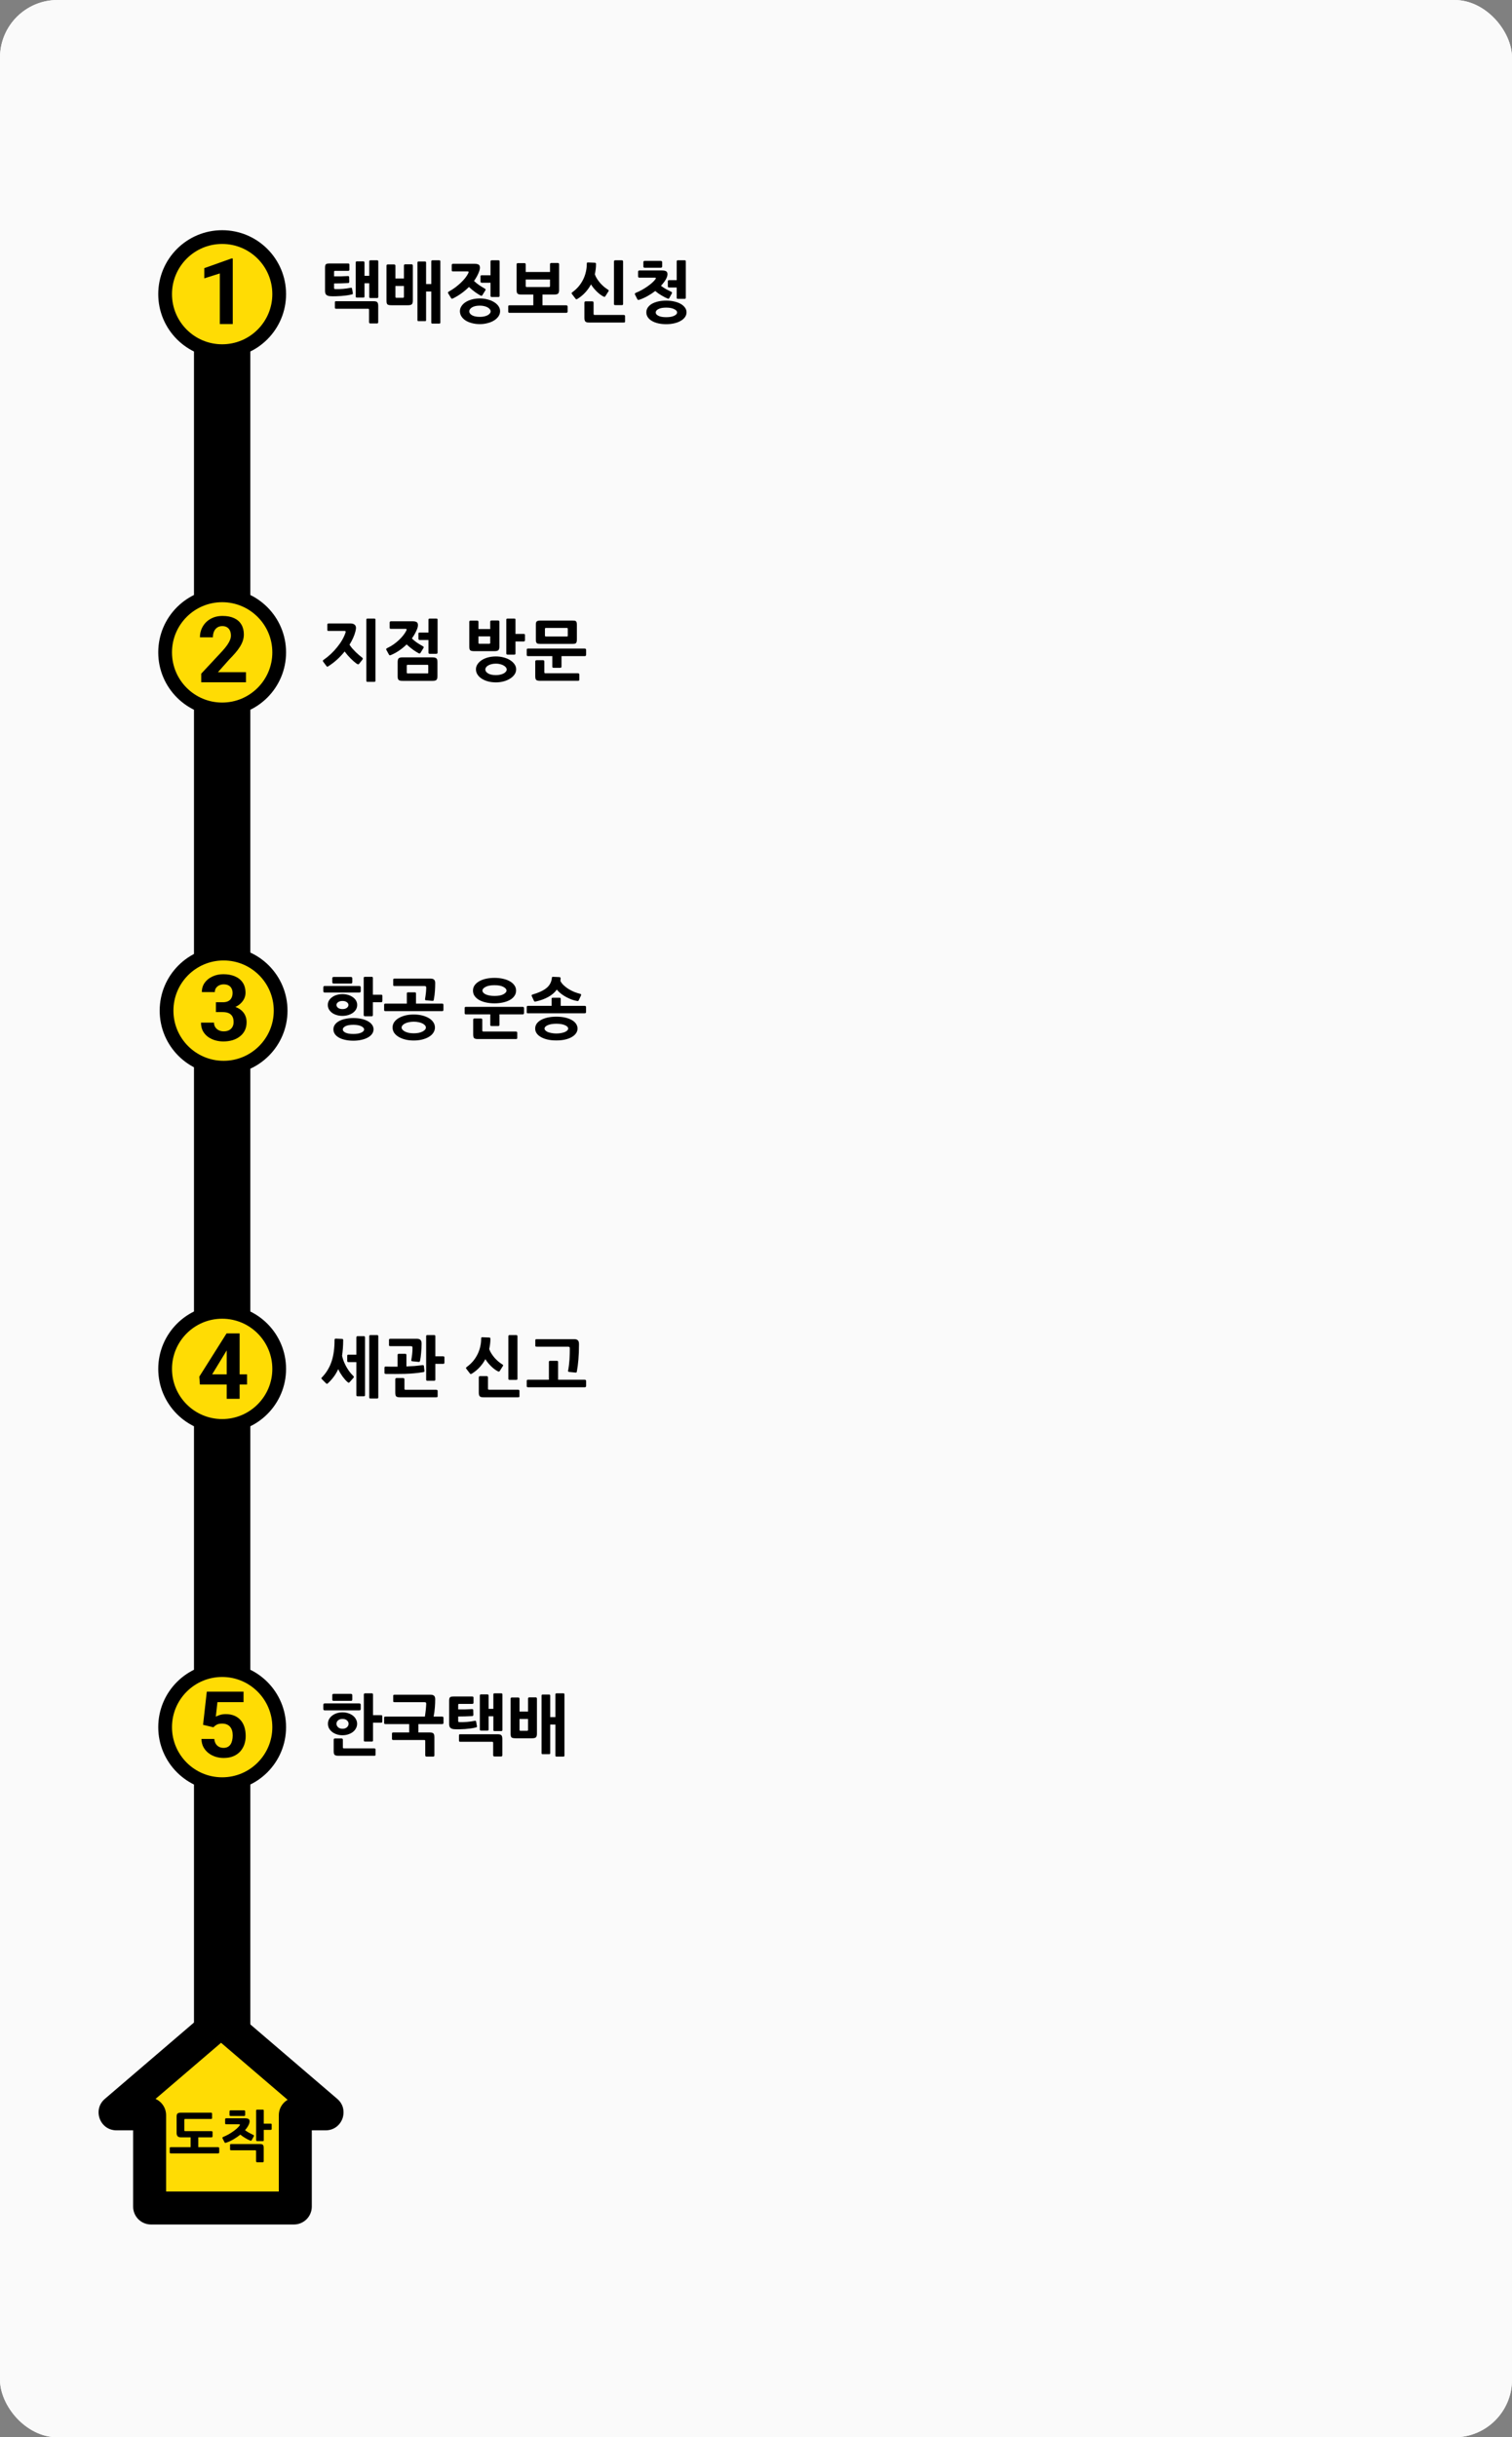 <svg width="1051" height="1694" viewBox="0 0 1051 1694" fill="none" xmlns="http://www.w3.org/2000/svg">
<rect x="0" y="0" width="1051" height="1694" fill="#808080" stroke="none"/>
<rect width="1051" height="1694" rx="40" fill="white"/>
<rect width="1051" height="1694" rx="40" fill="#FAFAFA"/>
<path d="M162.536 172C168.867 172 174 177.133 174 183.464L174 1487.54C174 1493.87 168.867 1499 162.536 1499L146.294 1499C139.963 1499 134.83 1493.87 134.83 1487.54L134.83 183.464C134.83 177.133 139.963 172 146.294 172L162.536 172Z" fill="black"/>
<path d="M249.603 461.386C249.358 461.692 249.083 461.799 248.777 461.707C248.472 461.615 248.12 461.432 247.723 461.157C247.203 460.79 246.591 460.3 245.888 459.689C245.215 459.077 244.497 458.405 243.732 457.671C242.998 456.906 242.264 456.111 241.53 455.286C240.797 454.429 240.139 453.604 239.558 452.809C237.999 454.766 236.256 456.631 234.329 458.405C232.403 460.148 230.339 461.722 228.137 463.129C227.862 463.312 227.633 463.389 227.449 463.358C227.296 463.328 227.097 463.16 226.853 462.854L224.697 459.964C224.452 459.628 224.361 459.368 224.422 459.184C224.514 458.97 224.697 458.772 224.972 458.588C226.746 457.365 228.428 456.004 230.018 454.506C231.608 453.008 233.06 451.433 234.375 449.782C235.721 448.13 236.898 446.433 237.907 444.69C238.916 442.947 239.696 441.204 240.246 439.461C240.43 438.85 240.2 438.544 239.558 438.544H228.412C227.984 438.544 227.724 438.468 227.633 438.315C227.571 438.131 227.541 437.887 227.541 437.581V434.278C227.541 433.911 227.602 433.667 227.724 433.545C227.877 433.392 228.122 433.315 228.458 433.315H243.594C244.787 433.315 245.72 433.575 246.392 434.095C247.096 434.615 247.447 435.379 247.447 436.388C247.447 436.816 247.401 437.229 247.31 437.627C247.249 438.024 247.172 438.406 247.08 438.773C246.713 440.272 246.178 441.801 245.475 443.36C244.772 444.92 243.931 446.494 242.952 448.084C243.533 449.002 244.191 449.889 244.925 450.745C245.689 451.601 246.469 452.427 247.264 453.222C248.059 453.986 248.854 454.705 249.649 455.377C250.444 456.02 251.163 456.601 251.805 457.12C252.325 457.518 252.309 458.038 251.759 458.68L249.603 461.386ZM260.107 473.908H255.52C255.184 473.908 254.954 473.847 254.832 473.724C254.71 473.633 254.648 473.403 254.648 473.036V430.792C254.648 430.456 254.71 430.227 254.832 430.104C254.954 429.982 255.184 429.921 255.52 429.921H260.107C260.443 429.921 260.672 429.982 260.795 430.104C260.917 430.227 260.978 430.456 260.978 430.792V473.036C260.978 473.403 260.917 473.633 260.795 473.724C260.672 473.847 260.443 473.908 260.107 473.908ZM300.673 473.22H279.987C279.223 473.22 278.611 473.174 278.152 473.082C277.694 472.99 277.327 472.807 277.051 472.532C276.807 472.287 276.639 471.951 276.547 471.523C276.455 471.095 276.409 470.544 276.409 469.871V460.285C276.409 458.94 276.639 458.038 277.097 457.579C277.556 457.12 278.427 456.891 279.712 456.891H300.444C301.208 456.891 301.82 456.952 302.278 457.074C302.768 457.166 303.135 457.35 303.379 457.625C303.655 457.87 303.838 458.221 303.93 458.68C304.021 459.108 304.067 459.658 304.067 460.331V469.917C304.067 470.59 304.006 471.14 303.884 471.569C303.792 471.997 303.609 472.333 303.333 472.578C303.089 472.822 302.737 472.99 302.278 473.082C301.85 473.174 301.315 473.22 300.673 473.22ZM271.914 455.194C271.394 455.439 271.028 455.515 270.813 455.423C270.63 455.332 270.462 455.148 270.309 454.873L268.566 451.708C268.26 451.158 268.459 450.73 269.162 450.424C270.722 449.69 272.205 448.834 273.611 447.855C275.018 446.846 276.287 445.806 277.418 444.736C278.55 443.666 279.528 442.596 280.354 441.525C281.21 440.425 281.868 439.416 282.326 438.498C282.601 437.978 282.708 437.611 282.647 437.397C282.617 437.183 282.357 437.076 281.868 437.076H271.731C271.303 437.076 271.043 437 270.951 436.847C270.89 436.664 270.859 436.419 270.859 436.113V432.765C270.859 432.123 271.165 431.802 271.777 431.802H286.913C288.748 431.802 289.864 432.245 290.261 433.132C290.659 434.018 290.598 435.242 290.078 436.801C289.252 439.064 287.998 441.373 286.317 443.727C287.509 444.92 288.824 445.99 290.261 446.938C291.698 447.855 292.967 448.62 294.068 449.231C294.557 449.506 294.665 449.873 294.389 450.332L292.279 453.772C292.004 454.231 291.591 454.322 291.041 454.047C290.582 453.803 290.001 453.466 289.298 453.038C288.625 452.61 287.907 452.136 287.142 451.616C286.408 451.066 285.644 450.47 284.849 449.827C284.054 449.185 283.32 448.543 282.647 447.901C281.149 449.369 279.498 450.73 277.694 451.983C275.92 453.237 273.994 454.307 271.914 455.194ZM291.775 444.828C291.163 444.828 290.858 444.522 290.858 443.911V440.516C290.858 440.088 290.934 439.844 291.087 439.782C291.27 439.691 291.5 439.645 291.775 439.645H297.829V430.792C297.829 430.395 297.921 430.15 298.105 430.059C298.288 429.967 298.517 429.921 298.793 429.921H303.333C303.731 429.921 303.96 430.013 304.021 430.196C304.113 430.349 304.159 430.548 304.159 430.792V453.543C304.159 454.124 303.869 454.414 303.288 454.414H298.701C298.12 454.414 297.829 454.139 297.829 453.589V444.828H291.775ZM297.692 462.624C297.692 462.257 297.508 462.074 297.141 462.074H283.335C282.938 462.074 282.739 462.273 282.739 462.67V467.486C282.739 467.853 282.938 468.037 283.335 468.037H297.095C297.34 468.037 297.493 468.021 297.554 467.991C297.646 467.93 297.692 467.746 297.692 467.441V462.624ZM364.002 445.837H358.315V454.185C358.315 454.735 358.04 455.01 357.489 455.01H352.857C352.245 455.01 351.939 454.72 351.939 454.139V430.792C351.939 430.456 352 430.227 352.123 430.104C352.276 429.982 352.52 429.921 352.857 429.921H357.489C357.826 429.921 358.04 429.982 358.131 430.104C358.254 430.227 358.315 430.456 358.315 430.792V440.608H364.002C364.278 440.608 364.492 440.654 364.644 440.746C364.828 440.807 364.92 441.036 364.92 441.434V444.92C364.92 445.531 364.614 445.837 364.002 445.837ZM343.637 452.579H329.785C329.051 452.579 328.44 452.534 327.951 452.442C327.492 452.35 327.125 452.197 326.85 451.983C326.605 451.739 326.437 451.402 326.345 450.974C326.254 450.546 326.208 449.996 326.208 449.323V432.214C326.208 431.633 326.483 431.343 327.033 431.343H331.666C332.277 431.343 332.583 431.633 332.583 432.214V437.214H340.748V432.169C340.748 431.557 341.053 431.251 341.665 431.251H346.252C346.833 431.251 347.123 431.557 347.123 432.169V449.461C347.123 450.622 346.894 451.433 346.435 451.891C345.976 452.35 345.044 452.579 343.637 452.579ZM344.738 474.275C342.75 474.275 340.9 474.045 339.188 473.587C337.506 473.128 336.039 472.486 334.785 471.66C333.562 470.865 332.598 469.917 331.895 468.817C331.192 467.716 330.84 466.508 330.84 465.193C330.84 463.939 331.192 462.777 331.895 461.707C332.598 460.606 333.562 459.658 334.785 458.863C336.039 458.038 337.506 457.396 339.188 456.937C340.9 456.478 342.75 456.249 344.738 456.249C346.603 456.249 348.377 456.478 350.059 456.937C351.771 457.365 353.269 457.992 354.554 458.817C355.838 459.612 356.862 460.56 357.627 461.661C358.391 462.731 358.773 463.909 358.773 465.193C358.773 466.508 358.391 467.716 357.627 468.817C356.862 469.917 355.838 470.865 354.554 471.66C353.269 472.486 351.771 473.128 350.059 473.587C348.377 474.045 346.603 474.275 344.738 474.275ZM340.748 442.305H332.583V446.8C332.583 447.228 332.813 447.442 333.271 447.442H340.06C340.518 447.442 340.748 447.228 340.748 446.8V442.305ZM344.738 461.248C343.576 461.248 342.536 461.371 341.619 461.615C340.732 461.829 339.968 462.135 339.326 462.533C338.684 462.9 338.194 463.328 337.858 463.817C337.522 464.306 337.353 464.811 337.353 465.331C337.353 466.37 338.011 467.288 339.326 468.083C340.641 468.847 342.445 469.229 344.738 469.229C345.808 469.229 346.802 469.122 347.719 468.908C348.637 468.694 349.417 468.419 350.059 468.083C350.731 467.716 351.251 467.303 351.618 466.844C352.016 466.355 352.214 465.85 352.214 465.331C352.214 464.811 352.016 464.306 351.618 463.817C351.251 463.328 350.731 462.9 350.059 462.533C349.386 462.135 348.591 461.829 347.674 461.615C346.756 461.371 345.778 461.248 344.738 461.248ZM397.872 447.534H375.81C375.107 447.534 374.541 447.503 374.113 447.442C373.685 447.351 373.348 447.198 373.104 446.984C372.859 446.739 372.691 446.403 372.599 445.975C372.508 445.546 372.462 444.996 372.462 444.323V434.324C372.462 433.682 372.508 433.162 372.599 432.765C372.722 432.367 372.905 432.061 373.15 431.847C373.425 431.633 373.761 431.496 374.159 431.435C374.556 431.343 375.03 431.297 375.581 431.297H397.872C398.514 431.297 399.034 431.328 399.432 431.389C399.829 431.45 400.135 431.588 400.349 431.802C400.594 432.016 400.762 432.321 400.854 432.719C400.945 433.116 400.991 433.652 400.991 434.324V444.323C400.991 444.996 400.945 445.546 400.854 445.975C400.762 446.403 400.594 446.739 400.349 446.984C400.135 447.198 399.829 447.351 399.432 447.442C399.034 447.503 398.514 447.534 397.872 447.534ZM406.449 456.02H390.304V463.267C390.304 463.603 390.228 463.832 390.075 463.955C389.952 464.077 389.708 464.138 389.341 464.138H384.846C384.479 464.138 384.234 464.077 384.112 463.955C383.99 463.832 383.928 463.603 383.928 463.267V456.02H367.049C366.652 456.02 366.392 455.928 366.27 455.744C366.178 455.561 366.132 455.316 366.132 455.01V451.754C366.132 451.418 366.178 451.173 366.27 451.02C366.392 450.867 366.652 450.791 367.049 450.791H406.449C407.091 450.791 407.413 451.112 407.413 451.754V455.01C407.413 455.683 407.091 456.02 406.449 456.02ZM401.725 473.174H375.214C374.572 473.174 374.036 473.113 373.608 472.99C373.211 472.899 372.89 472.731 372.645 472.486C372.431 472.241 372.278 471.905 372.186 471.477C372.095 471.049 372.049 470.514 372.049 469.871V459.827C372.049 459.184 372.355 458.863 372.966 458.863H377.461C378.073 458.863 378.379 459.184 378.379 459.827V467.257C378.379 467.716 378.623 467.945 379.112 467.945H401.725C401.97 467.945 402.184 468.006 402.367 468.129C402.581 468.22 402.688 468.434 402.688 468.771V472.348C402.688 472.776 402.581 473.021 402.367 473.082C402.184 473.143 401.97 473.174 401.725 473.174ZM394.661 437.352C394.661 436.954 394.631 436.709 394.57 436.618C394.509 436.495 394.295 436.434 393.928 436.434H379.663C379.265 436.434 379.021 436.48 378.929 436.572C378.837 436.664 378.791 436.923 378.791 437.352V441.48C378.791 441.908 378.837 442.168 378.929 442.259C379.021 442.351 379.265 442.397 379.663 442.397H393.928C394.295 442.397 394.509 442.351 394.57 442.259C394.631 442.137 394.661 441.877 394.661 441.48V437.352Z" fill="black"/>
<circle cx="154.424" cy="453.424" r="39.648" fill="#FFDC04" stroke="black" stroke-width="9.554"/>
<path d="M170.971 467.195V474.221H139.871V468.226L154.578 452.457C156.056 450.813 157.222 449.366 158.075 448.117C158.928 446.847 159.543 445.713 159.917 444.713C160.313 443.693 160.511 442.725 160.511 441.809C160.511 440.436 160.282 439.259 159.824 438.281C159.366 437.282 158.689 436.512 157.794 435.97C156.92 435.429 155.837 435.158 154.547 435.158C153.173 435.158 151.986 435.492 150.987 436.158C150.009 436.824 149.259 437.75 148.739 438.937C148.239 440.123 147.989 441.466 147.989 442.965H138.965C138.965 440.259 139.611 437.781 140.901 435.533C142.192 433.264 144.013 431.464 146.366 430.131C148.718 428.778 151.507 428.102 154.734 428.102C157.919 428.102 160.604 428.622 162.79 429.663C164.997 430.683 166.662 432.161 167.786 434.097C168.931 436.012 169.503 438.302 169.503 440.966C169.503 442.465 169.264 443.933 168.785 445.369C168.306 446.785 167.619 448.2 166.724 449.616C165.85 451.01 164.788 452.426 163.539 453.862C162.29 455.299 160.906 456.787 159.386 458.327L151.487 467.195H170.971Z" fill="black"/>
<path d="M264.877 696.58H259.189V705.478C259.189 706.059 258.914 706.35 258.364 706.35H253.731C253.12 706.35 252.814 706.044 252.814 705.432V679.792C252.814 679.456 252.875 679.227 252.997 679.104C253.15 678.982 253.395 678.921 253.731 678.921H258.364C258.7 678.921 258.914 678.982 259.006 679.104C259.128 679.227 259.189 679.456 259.189 679.792V691.351H264.877C265.152 691.351 265.366 691.397 265.519 691.489C265.703 691.55 265.794 691.779 265.794 692.177V695.708C265.794 696.289 265.488 696.58 264.877 696.58ZM243.87 683.599H231.944C231.7 683.599 231.47 683.538 231.256 683.416C231.073 683.294 230.981 683.018 230.981 682.59V679.93C230.981 679.533 231.073 679.288 231.256 679.196C231.47 679.074 231.7 679.013 231.944 679.013H243.87C244.542 679.013 244.879 679.334 244.879 679.976V682.545C244.879 682.881 244.818 683.141 244.695 683.324C244.573 683.508 244.298 683.599 243.87 683.599ZM249.741 689.837H225.706C225.064 689.837 224.743 689.516 224.743 688.874V686.26C224.743 685.618 225.079 685.297 225.752 685.297H249.741C250.413 685.297 250.75 685.618 250.75 686.26V688.92C250.75 689.532 250.413 689.837 249.741 689.837ZM237.999 706.074C236.623 706.074 235.323 705.891 234.1 705.524C232.877 705.157 231.807 704.653 230.889 704.01C229.972 703.338 229.238 702.543 228.688 701.625C228.137 700.677 227.862 699.622 227.862 698.461C227.862 697.329 228.137 696.305 228.688 695.387C229.238 694.47 229.972 693.69 230.889 693.048C231.807 692.375 232.877 691.856 234.1 691.489C235.354 691.122 236.668 690.938 238.044 690.938C239.421 690.938 240.72 691.122 241.943 691.489C243.197 691.856 244.282 692.375 245.2 693.048C246.148 693.69 246.897 694.47 247.447 695.387C247.998 696.305 248.273 697.329 248.273 698.461C248.273 699.622 247.998 700.677 247.447 701.625C246.897 702.543 246.148 703.338 245.2 704.01C244.282 704.653 243.197 705.157 241.943 705.524C240.69 705.891 239.375 706.074 237.999 706.074ZM245.613 723.321C243.503 723.321 241.592 723.122 239.879 722.724C238.167 722.357 236.714 721.822 235.522 721.119C234.329 720.446 233.397 719.621 232.724 718.642C232.082 717.664 231.761 716.578 231.761 715.386C231.761 714.254 232.082 713.215 232.724 712.267C233.397 711.288 234.329 710.462 235.522 709.79C236.714 709.086 238.167 708.551 239.879 708.184C241.592 707.787 243.503 707.588 245.613 707.588C247.631 707.588 249.496 707.772 251.208 708.139C252.921 708.505 254.404 709.041 255.658 709.744C256.911 710.417 257.89 711.242 258.593 712.221C259.296 713.169 259.648 714.224 259.648 715.386C259.648 716.578 259.296 717.664 258.593 718.642C257.89 719.621 256.911 720.446 255.658 721.119C254.404 721.822 252.921 722.357 251.208 722.724C249.496 723.122 247.631 723.321 245.613 723.321ZM238.044 695.708C236.76 695.708 235.736 695.999 234.971 696.58C234.238 697.13 233.871 697.757 233.871 698.461C233.871 699.194 234.238 699.867 234.971 700.479C235.736 701.06 236.76 701.35 238.044 701.35C239.359 701.35 240.384 701.06 241.118 700.479C241.851 699.898 242.218 699.225 242.218 698.461C242.218 697.757 241.851 697.13 241.118 696.58C240.384 695.999 239.359 695.708 238.044 695.708ZM245.613 712.267C243.228 712.267 241.408 712.588 240.154 713.23C238.901 713.872 238.274 714.636 238.274 715.523C238.274 716.379 238.901 717.113 240.154 717.725C241.408 718.336 243.228 718.642 245.613 718.642C247.906 718.642 249.725 718.336 251.071 717.725C252.416 717.113 253.089 716.379 253.089 715.523C253.089 714.636 252.401 713.872 251.025 713.23C249.649 712.588 247.845 712.267 245.613 712.267ZM287.601 723.183C285.43 723.183 283.442 722.954 281.638 722.495C279.865 722.036 278.32 721.409 277.006 720.614C275.691 719.819 274.666 718.871 273.932 717.771C273.229 716.639 272.878 715.431 272.878 714.147C272.878 712.832 273.229 711.624 273.932 710.524C274.666 709.423 275.691 708.475 277.006 707.68C278.32 706.885 279.865 706.258 281.638 705.799C283.442 705.341 285.43 705.111 287.601 705.111C289.741 705.111 291.714 705.341 293.518 705.799C295.322 706.258 296.881 706.885 298.196 707.68C299.511 708.475 300.52 709.423 301.224 710.524C301.957 711.624 302.324 712.832 302.324 714.147C302.324 715.431 301.957 716.639 301.224 717.771C300.52 718.871 299.511 719.819 298.196 720.614C296.881 721.409 295.322 722.036 293.518 722.495C291.714 722.954 289.741 723.183 287.601 723.183ZM307.278 702.772H267.924C267.496 702.772 267.236 702.696 267.144 702.543C267.052 702.39 267.007 702.145 267.007 701.809V698.506C267.007 698.17 267.068 697.925 267.19 697.772C267.312 697.62 267.557 697.543 267.924 697.543H282.785V690.571C282.785 690.235 282.846 690.006 282.968 689.883C283.121 689.761 283.381 689.7 283.748 689.7H288.243C288.61 689.7 288.855 689.761 288.977 689.883C289.099 690.006 289.16 690.235 289.16 690.571V697.543H307.278C307.614 697.543 307.859 697.62 308.012 697.772C308.165 697.895 308.241 698.139 308.241 698.506V701.809C308.241 702.145 308.18 702.39 308.058 702.543C307.935 702.696 307.676 702.772 307.278 702.772ZM301.545 694.745C301.483 695.204 301.361 695.479 301.178 695.571C300.994 695.632 300.688 695.647 300.26 695.617L296.132 695.25C295.735 695.189 295.505 695.066 295.444 694.883C295.414 694.699 295.429 694.455 295.49 694.149C295.612 693.476 295.719 692.758 295.811 691.993C295.934 691.198 296.025 690.449 296.086 689.746C296.148 689.042 296.193 688.416 296.224 687.865C296.255 687.315 296.27 686.902 296.27 686.627C296.27 686.168 296.209 685.847 296.086 685.664C295.964 685.449 295.612 685.342 295.031 685.342H274.299C273.994 685.342 273.749 685.312 273.566 685.251C273.413 685.159 273.336 684.914 273.336 684.517V680.939C273.336 680.603 273.413 680.389 273.566 680.297C273.749 680.205 273.994 680.159 274.299 680.159H299.297C300.398 680.159 301.208 680.404 301.728 680.893C302.248 681.352 302.508 682.162 302.508 683.324C302.508 685.006 302.447 686.78 302.324 688.645C302.233 690.48 301.973 692.513 301.545 694.745ZM287.601 710.111C286.317 710.111 285.155 710.233 284.115 710.478C283.075 710.692 282.189 710.998 281.455 711.395C280.721 711.762 280.155 712.19 279.758 712.679C279.36 713.169 279.161 713.673 279.161 714.193C279.161 714.682 279.36 715.172 279.758 715.661C280.155 716.119 280.721 716.548 281.455 716.945C282.189 717.312 283.075 717.618 284.115 717.862C285.155 718.076 286.317 718.183 287.601 718.183C288.885 718.183 290.047 718.076 291.087 717.862C292.127 717.618 293.013 717.312 293.747 716.945C294.481 716.548 295.047 716.119 295.444 715.661C295.842 715.172 296.041 714.682 296.041 714.193C296.041 713.673 295.842 713.169 295.444 712.679C295.047 712.19 294.481 711.762 293.747 711.395C293.013 710.998 292.127 710.692 291.087 710.478C290.047 710.233 288.885 710.111 287.601 710.111ZM343.729 697.36C341.65 697.36 339.693 697.161 337.858 696.763C336.054 696.366 334.479 695.8 333.134 695.066C331.788 694.302 330.718 693.369 329.923 692.268C329.158 691.168 328.776 689.914 328.776 688.507C328.776 687.101 329.158 685.862 329.923 684.792C330.718 683.691 331.788 682.759 333.134 681.994C334.479 681.23 336.054 680.649 337.858 680.251C339.693 679.854 341.65 679.655 343.729 679.655C345.808 679.655 347.75 679.854 349.554 680.251C351.389 680.649 352.979 681.23 354.324 681.994C355.7 682.759 356.771 683.691 357.535 684.792C358.33 685.862 358.728 687.101 358.728 688.507C358.728 689.914 358.33 691.168 357.535 692.268C356.771 693.369 355.7 694.302 354.324 695.066C352.979 695.8 351.389 696.366 349.554 696.763C347.75 697.161 345.808 697.36 343.729 697.36ZM363.314 705.02H347.169V712.267C347.169 712.603 347.093 712.832 346.94 712.955C346.817 713.077 346.573 713.138 346.206 713.138H341.711C341.344 713.138 341.099 713.077 340.977 712.955C340.855 712.832 340.793 712.603 340.793 712.267V705.02H323.914C323.517 705.02 323.257 704.928 323.135 704.744C323.043 704.561 322.997 704.316 322.997 704.01V700.754C322.997 700.418 323.043 700.173 323.135 700.02C323.257 699.867 323.517 699.791 323.914 699.791H363.314C363.956 699.791 364.278 700.112 364.278 700.754V704.01C364.278 704.683 363.956 705.02 363.314 705.02ZM358.59 722.174H332.079C331.437 722.174 330.901 722.113 330.473 721.99C330.076 721.899 329.755 721.731 329.51 721.486C329.296 721.241 329.143 720.905 329.051 720.477C328.96 720.049 328.914 719.514 328.914 718.871V708.827C328.914 708.184 329.22 707.863 329.831 707.863H334.326C334.938 707.863 335.244 708.184 335.244 708.827V716.257C335.244 716.716 335.488 716.945 335.977 716.945H358.59C358.835 716.945 359.049 717.006 359.232 717.129C359.446 717.22 359.553 717.434 359.553 717.771V721.348C359.553 721.776 359.446 722.021 359.232 722.082C359.049 722.143 358.835 722.174 358.59 722.174ZM343.729 684.746C341.038 684.746 338.959 685.144 337.491 685.939C336.054 686.703 335.335 687.559 335.335 688.507C335.335 688.966 335.519 689.425 335.886 689.883C336.253 690.311 336.788 690.709 337.491 691.076C338.225 691.412 339.112 691.687 340.151 691.901C341.191 692.116 342.384 692.223 343.729 692.223C346.389 692.223 348.438 691.84 349.875 691.076C351.343 690.281 352.077 689.425 352.077 688.507C352.077 687.559 351.358 686.703 349.921 685.939C348.484 685.144 346.42 684.746 343.729 684.746ZM386.726 723.137C384.402 723.137 382.323 722.923 380.488 722.495C378.684 722.067 377.14 721.471 375.856 720.706C374.602 719.972 373.639 719.101 372.966 718.092C372.324 717.113 372.003 716.043 372.003 714.881C372.003 713.719 372.324 712.634 372.966 711.624C373.639 710.615 374.602 709.744 375.856 709.01C377.14 708.276 378.684 707.695 380.488 707.267C382.323 706.839 384.402 706.625 386.726 706.625C389.05 706.625 391.114 706.839 392.918 707.267C394.753 707.695 396.297 708.276 397.551 709.01C398.805 709.744 399.768 710.615 400.441 711.624C401.113 712.634 401.45 713.719 401.45 714.881C401.45 716.043 401.113 717.113 400.441 718.092C399.768 719.101 398.805 719.972 397.551 720.706C396.297 721.471 394.753 722.067 392.918 722.495C391.114 722.923 389.05 723.137 386.726 723.137ZM406.403 704.286H367.049C366.621 704.286 366.361 704.225 366.27 704.102C366.178 703.949 366.132 703.689 366.132 703.322V700.02C366.132 699.684 366.193 699.454 366.315 699.332C366.438 699.179 366.682 699.103 367.049 699.103H383.424V694.332C383.424 693.996 383.485 693.767 383.607 693.644C383.73 693.522 383.974 693.461 384.341 693.461H388.836C389.203 693.461 389.448 693.522 389.57 693.644C389.692 693.767 389.754 693.996 389.754 694.332V699.103H406.403C406.679 699.103 406.908 699.164 407.091 699.286C407.275 699.408 407.367 699.653 407.367 700.02V703.322C407.367 703.965 407.046 704.286 406.403 704.286ZM372.416 696.075C371.957 696.167 371.636 696.152 371.453 696.03C371.3 695.907 371.147 695.663 370.994 695.296L369.618 692.314C369.526 692.07 369.511 691.856 369.572 691.672C369.664 691.458 369.878 691.305 370.214 691.213C374.373 690.021 377.553 688.553 379.755 686.81C381.987 685.037 383.271 682.697 383.607 679.792C383.638 679.364 383.714 679.104 383.837 679.013C383.959 678.921 384.234 678.89 384.662 678.921L388.653 679.104C389.081 679.135 389.356 679.212 389.478 679.334C389.631 679.456 389.692 679.701 389.662 680.068C389.662 680.649 389.616 681.214 389.524 681.765C390.075 682.866 390.854 683.89 391.864 684.838C392.873 685.786 393.989 686.642 395.212 687.406C396.466 688.171 397.78 688.844 399.156 689.425C400.563 689.975 401.939 690.418 403.285 690.755C403.713 690.847 403.927 691.015 403.927 691.259C403.957 691.473 403.896 691.764 403.743 692.131L402.275 695.204C402.153 695.449 402.031 695.617 401.908 695.708C401.786 695.77 401.511 695.77 401.083 695.708C399.951 695.525 398.744 695.204 397.459 694.745C396.175 694.256 394.891 693.675 393.606 693.002C392.353 692.33 391.145 691.55 389.983 690.663C388.852 689.776 387.873 688.828 387.047 687.819C385.58 689.837 383.577 691.55 381.039 692.956C378.531 694.332 375.657 695.372 372.416 696.075ZM386.726 711.533C384.219 711.533 382.216 711.869 380.718 712.542C379.25 713.184 378.516 713.979 378.516 714.927C378.516 715.355 378.7 715.768 379.067 716.165C379.464 716.563 380.014 716.93 380.718 717.266C381.452 717.572 382.323 717.817 383.332 718C384.341 718.214 385.473 718.321 386.726 718.321C387.98 718.321 389.111 718.214 390.121 718C391.13 717.817 391.986 717.572 392.689 717.266C393.423 716.93 393.973 716.563 394.34 716.165C394.738 715.768 394.937 715.355 394.937 714.927C394.937 713.979 394.187 713.184 392.689 712.542C391.221 711.869 389.234 711.533 386.726 711.533Z" fill="black"/>
<circle cx="155.424" cy="702.424" r="39.648" fill="#FFDC04" stroke="black" stroke-width="9.554"/>
<path d="M150.082 696.586H154.891C156.431 696.586 157.701 696.326 158.7 695.805C159.7 695.264 160.439 694.515 160.917 693.557C161.417 692.579 161.667 691.444 161.667 690.154C161.667 688.988 161.438 687.958 160.98 687.062C160.543 686.146 159.866 685.439 158.95 684.939C158.034 684.419 156.879 684.158 155.484 684.158C154.381 684.158 153.361 684.377 152.424 684.814C151.487 685.251 150.738 685.865 150.176 686.656C149.614 687.448 149.333 688.405 149.333 689.529H140.309C140.309 687.031 140.975 684.856 142.307 683.003C143.66 681.15 145.471 679.704 147.74 678.663C150.009 677.622 152.507 677.102 155.234 677.102C158.315 677.102 161.011 677.601 163.322 678.6C165.632 679.579 167.433 681.026 168.724 682.941C170.014 684.856 170.659 687.229 170.659 690.06C170.659 691.496 170.326 692.891 169.66 694.244C168.994 695.576 168.037 696.784 166.788 697.866C165.559 698.928 164.061 699.781 162.291 700.427C160.522 701.051 158.534 701.363 156.327 701.363H150.082V696.586ZM150.082 703.424V698.772H156.327C158.804 698.772 160.98 699.053 162.853 699.615C164.727 700.177 166.298 700.989 167.568 702.05C168.838 703.091 169.796 704.33 170.441 705.766C171.086 707.182 171.409 708.753 171.409 710.481C171.409 712.604 171.003 714.499 170.191 716.164C169.379 717.809 168.234 719.203 166.756 720.348C165.299 721.493 163.592 722.367 161.635 722.971C159.679 723.554 157.545 723.845 155.234 723.845C153.319 723.845 151.435 723.585 149.583 723.065C147.751 722.524 146.085 721.722 144.587 720.66C143.109 719.578 141.922 718.225 141.027 716.601C140.153 714.957 139.716 713.01 139.716 710.762H148.74C148.74 711.928 149.031 712.969 149.614 713.885C150.197 714.801 150.998 715.519 152.018 716.039C153.059 716.56 154.214 716.82 155.484 716.82C156.92 716.82 158.149 716.56 159.169 716.039C160.21 715.498 161.001 714.749 161.542 713.791C162.104 712.813 162.385 711.678 162.385 710.387C162.385 708.722 162.083 707.39 161.479 706.391C160.876 705.371 160.012 704.621 158.888 704.142C157.764 703.664 156.431 703.424 154.891 703.424H150.082Z" fill="black"/>
<path d="M242.218 946.727C241.943 946.727 241.729 946.665 241.576 946.543C241.423 946.421 241.347 946.192 241.347 945.855V942.415C241.347 942.018 241.423 941.773 241.576 941.681C241.729 941.589 241.943 941.544 242.218 941.544H247.723V929.572C247.723 928.961 248.044 928.655 248.686 928.655H252.86C253.441 928.655 253.731 928.961 253.731 929.572V969.569C253.731 969.936 253.67 970.165 253.548 970.257C253.425 970.379 253.196 970.44 252.86 970.44H248.686C248.349 970.44 248.105 970.394 247.952 970.302C247.799 970.211 247.723 969.966 247.723 969.569V946.727H242.218ZM228.091 961.267C227.755 961.603 227.48 961.786 227.266 961.817C227.082 961.817 226.822 961.649 226.486 961.312L224.009 958.836C223.673 958.499 223.459 958.255 223.367 958.102C223.306 957.918 223.474 957.628 223.871 957.23C225.4 955.64 226.7 953.943 227.77 952.139C228.871 950.335 229.773 948.378 230.476 946.268C231.18 944.158 231.7 941.88 232.036 939.434C232.372 936.957 232.54 934.297 232.54 931.453C232.54 931.025 232.602 930.749 232.724 930.627C232.846 930.474 233.091 930.398 233.458 930.398L237.723 930.581C238.029 930.612 238.243 930.673 238.366 930.765C238.488 930.857 238.549 931.116 238.549 931.545C238.549 933.563 238.473 935.459 238.32 937.232C238.197 939.006 238.014 940.703 237.769 942.323C238.106 943.822 238.564 945.274 239.145 946.681C239.726 948.057 240.368 949.341 241.072 950.534C241.775 951.726 242.509 952.812 243.273 953.79C244.068 954.769 244.818 955.594 245.521 956.267C245.827 956.573 245.98 956.817 245.98 957.001C245.98 957.184 245.842 957.444 245.567 957.781L243.09 960.579C242.845 960.884 242.616 961.037 242.402 961.037C242.188 961.037 241.913 960.884 241.576 960.579C241.087 960.181 240.552 959.661 239.971 959.019C239.39 958.346 238.794 957.612 238.182 956.817C237.601 955.992 237.035 955.136 236.485 954.249C235.965 953.362 235.506 952.475 235.109 951.589C234.253 953.454 233.244 955.182 232.082 956.772C230.95 958.331 229.62 959.829 228.091 961.267ZM262.079 972H257.538C257.202 972 256.972 971.938 256.85 971.816C256.728 971.694 256.667 971.464 256.667 971.128V928.792C256.667 928.456 256.728 928.227 256.85 928.104C257.003 927.982 257.248 927.921 257.584 927.921H262.079C262.415 927.921 262.645 927.982 262.767 928.104C262.889 928.227 262.95 928.456 262.95 928.792V971.128C262.95 971.464 262.889 971.694 262.767 971.816C262.645 971.938 262.415 972 262.079 972ZM308.012 947.919H302.6V958.79C302.6 959.126 302.538 959.355 302.416 959.478C302.294 959.6 302.064 959.661 301.728 959.661H297.095C296.759 959.661 296.53 959.6 296.407 959.478C296.285 959.355 296.224 959.126 296.224 958.79V928.792C296.224 928.456 296.285 928.227 296.407 928.104C296.53 927.982 296.759 927.921 297.095 927.921H301.728C302.064 927.921 302.294 927.982 302.416 928.104C302.538 928.227 302.6 928.456 302.6 928.792V942.69H308.012C308.287 942.69 308.501 942.736 308.654 942.828C308.838 942.889 308.929 943.134 308.929 943.562V947.048C308.929 947.384 308.853 947.613 308.7 947.736C308.578 947.858 308.348 947.919 308.012 947.919ZM303.242 971.174H277.923C277.281 971.174 276.746 971.113 276.318 970.99C275.92 970.899 275.599 970.731 275.354 970.486C275.14 970.241 274.987 969.905 274.896 969.477C274.804 969.049 274.758 968.514 274.758 967.871V958.744C274.758 958.102 275.064 957.781 275.675 957.781H280.17C280.813 957.781 281.134 958.102 281.134 958.744V965.257C281.134 965.716 281.363 965.945 281.822 965.945H303.242C303.486 965.945 303.7 966.006 303.884 966.129C304.098 966.22 304.205 966.434 304.205 966.771V970.348C304.205 970.776 304.098 971.021 303.884 971.082C303.7 971.143 303.486 971.174 303.242 971.174ZM294.206 953.698C289.986 954.371 285.675 954.769 281.271 954.891C276.868 954.983 272.48 954.998 268.107 954.937C267.74 954.906 267.496 954.815 267.373 954.662C267.282 954.509 267.236 954.264 267.236 953.928V950.717C267.236 950.381 267.297 950.151 267.419 950.029C267.542 949.876 267.771 949.8 268.107 949.8C269.483 949.861 270.859 949.891 272.235 949.891C273.611 949.891 274.987 949.891 276.363 949.891V941.819C276.363 941.482 276.425 941.253 276.547 941.131C276.669 941.008 276.914 940.947 277.281 940.947H281.546C281.944 940.947 282.204 941.008 282.326 941.131C282.449 941.253 282.51 941.482 282.51 941.819V949.708C284.344 949.647 286.164 949.555 287.968 949.433C289.803 949.28 291.637 949.081 293.472 948.837C293.931 948.775 294.221 948.791 294.343 948.882C294.496 948.944 294.603 949.142 294.665 949.479L295.031 952.689C295.093 953.056 295.047 953.301 294.894 953.423C294.741 953.546 294.512 953.637 294.206 953.698ZM292.004 945.672C291.882 946.13 291.744 946.406 291.591 946.497C291.469 946.589 291.179 946.604 290.72 946.543L286.638 946.13C286.179 946.069 285.934 945.932 285.904 945.718C285.873 945.503 285.889 945.228 285.95 944.892C286.164 943.761 286.347 942.492 286.5 941.085C286.653 939.678 286.729 938.287 286.729 936.911C286.729 936.452 286.668 936.131 286.546 935.948C286.424 935.734 286.011 935.627 285.308 935.627H271.41C271.104 935.627 270.859 935.596 270.676 935.535C270.492 935.443 270.401 935.199 270.401 934.801V931.269C270.401 930.933 270.492 930.719 270.676 930.627C270.859 930.535 271.104 930.49 271.41 930.49H289.803C290.903 930.49 291.714 930.749 292.234 931.269C292.784 931.759 293.059 932.645 293.059 933.93C293.059 934.908 293.029 935.933 292.967 937.003C292.906 938.073 292.83 939.143 292.738 940.213C292.646 941.253 292.539 942.247 292.417 943.195C292.295 944.143 292.157 944.968 292.004 945.672ZM328.409 954.478C327.828 954.845 327.431 955.029 327.217 955.029C327.033 955.029 326.819 954.86 326.575 954.524L324.327 951.589C323.991 951.16 323.853 950.855 323.914 950.671C324.006 950.488 324.251 950.243 324.648 949.937C326.269 948.745 327.691 947.415 328.914 945.947C330.137 944.449 331.161 942.858 331.987 941.177C332.813 939.495 333.424 937.752 333.822 935.948C334.25 934.144 334.464 932.324 334.464 930.49C334.464 929.97 334.525 929.664 334.647 929.572C334.8 929.45 335.091 929.404 335.519 929.435L340.014 929.618C340.35 929.649 340.579 929.725 340.702 929.847C340.824 929.939 340.885 930.153 340.885 930.49C340.885 931.743 340.809 932.966 340.656 934.159C340.503 935.321 340.304 936.483 340.06 937.645C340.427 938.746 340.962 939.831 341.665 940.901C342.368 941.972 343.133 942.981 343.958 943.929C344.814 944.846 345.686 945.687 346.573 946.451C347.49 947.185 348.346 947.797 349.141 948.286C349.386 948.439 349.539 948.577 349.6 948.699C349.692 948.821 349.738 948.928 349.738 949.02C349.738 949.142 349.692 949.265 349.6 949.387C349.539 949.448 349.478 949.525 349.417 949.616C349.386 949.708 349.34 949.8 349.279 949.891L347.444 952.781C347.23 953.117 347.016 953.301 346.802 953.332C346.619 953.332 346.313 953.225 345.885 953.01C345.212 952.674 344.493 952.215 343.729 951.634C342.965 951.053 342.2 950.396 341.436 949.662C340.702 948.928 339.983 948.149 339.28 947.323C338.577 946.467 337.95 945.58 337.399 944.663C336.329 946.65 335.045 948.47 333.546 950.121C332.048 951.772 330.336 953.225 328.409 954.478ZM360.149 971.174H336.069C335.396 971.174 334.846 971.113 334.418 970.99C334.02 970.899 333.699 970.715 333.455 970.44C333.21 970.165 333.042 969.813 332.95 969.385C332.858 968.957 332.813 968.422 332.813 967.78V957.414C332.813 956.772 333.118 956.451 333.73 956.451H338.271C338.882 956.451 339.188 956.772 339.188 957.414V965.211C339.188 965.67 339.433 965.899 339.922 965.899H360.149C360.394 965.899 360.608 965.96 360.792 966.083C360.975 966.174 361.067 966.388 361.067 966.725V970.348C361.067 970.776 360.975 971.021 360.792 971.082C360.608 971.143 360.394 971.174 360.149 971.174ZM358.865 959.065H354.233C353.896 959.065 353.667 959.004 353.545 958.881C353.422 958.729 353.361 958.484 353.361 958.148V928.792C353.361 928.212 353.652 927.921 354.233 927.921H358.865C359.416 927.921 359.691 928.212 359.691 928.792V958.193C359.691 958.53 359.63 958.759 359.507 958.881C359.416 959.004 359.202 959.065 358.865 959.065ZM406.449 964.202H367.049C366.652 964.202 366.392 964.11 366.27 963.927C366.178 963.743 366.132 963.514 366.132 963.239V959.936C366.132 959.6 366.178 959.355 366.27 959.203C366.392 959.05 366.652 958.973 367.049 958.973H381.543V946.681C381.543 946.344 381.605 946.115 381.727 945.993C381.849 945.87 382.109 945.809 382.507 945.809H387.002C387.369 945.809 387.613 945.87 387.735 945.993C387.858 946.115 387.919 946.344 387.919 946.681V958.973H406.449C407.091 958.973 407.413 959.294 407.413 959.936V963.239C407.413 963.881 407.091 964.202 406.449 964.202ZM400.991 953.102C400.93 953.561 400.823 953.836 400.67 953.928C400.517 954.02 400.211 954.035 399.753 953.974L395.716 953.561C395.227 953.5 394.952 953.362 394.891 953.148C394.86 952.903 394.875 952.628 394.937 952.322C395.151 951.222 395.334 950.044 395.487 948.791C395.64 947.506 395.762 946.222 395.854 944.938C395.946 943.623 396.007 942.323 396.037 941.039C396.068 939.724 396.083 938.471 396.083 937.278C396.083 936.819 396.007 936.498 395.854 936.315C395.732 936.101 395.319 935.994 394.616 935.994H373.058C372.752 935.994 372.508 935.963 372.324 935.902C372.171 935.81 372.095 935.566 372.095 935.168V931.545C372.095 931.208 372.171 930.994 372.324 930.902C372.508 930.811 372.752 930.765 373.058 930.765H399.202C400.303 930.765 401.113 931.025 401.633 931.545C402.184 932.034 402.459 932.921 402.459 934.205C402.459 938.241 402.321 941.849 402.046 945.03C401.771 948.179 401.419 950.87 400.991 953.102Z" fill="black"/>
<circle cx="154.424" cy="951.424" r="39.648" fill="#FFDC04" stroke="black" stroke-width="9.554"/>
<path d="M171.72 955.235V962.291H138.965L138.528 956.827L157.482 926.757H164.632L156.888 939.716L147.459 955.235H171.72ZM166.568 926.757V972.221H157.575V926.757H166.568Z" fill="black"/>
<path d="M264.831 1197.33H259.281V1209.58C259.281 1209.91 259.22 1210.14 259.098 1210.27C259.006 1210.39 258.792 1210.45 258.455 1210.45H253.823C253.487 1210.45 253.242 1210.39 253.089 1210.27C252.967 1210.14 252.906 1209.91 252.906 1209.58V1177.79C252.906 1177.21 253.211 1176.92 253.823 1176.92H258.455C259.006 1176.92 259.281 1177.21 259.281 1177.79V1192.1H264.831C265.076 1192.1 265.29 1192.13 265.473 1192.19C265.657 1192.26 265.748 1192.5 265.748 1192.93V1196.51C265.748 1196.84 265.657 1197.07 265.473 1197.19C265.32 1197.29 265.106 1197.33 264.831 1197.33ZM243.87 1182.15H231.944C231.7 1182.15 231.47 1182.1 231.256 1182.01C231.073 1181.89 230.981 1181.61 230.981 1181.19V1178.25C230.981 1177.82 231.073 1177.56 231.256 1177.47C231.47 1177.35 231.7 1177.29 231.944 1177.29H243.87C244.542 1177.29 244.879 1177.62 244.879 1178.3V1181.14C244.879 1181.48 244.818 1181.74 244.695 1181.92C244.573 1182.07 244.298 1182.15 243.87 1182.15ZM249.741 1188.75H225.706C225.064 1188.75 224.743 1188.42 224.743 1187.75V1184.9C224.743 1184.26 225.079 1183.94 225.752 1183.94H249.741C250.413 1183.94 250.75 1184.26 250.75 1184.9V1187.79C250.75 1188.43 250.413 1188.75 249.741 1188.75ZM238.044 1206.05C236.668 1206.05 235.369 1205.85 234.146 1205.45C232.923 1205.05 231.852 1204.5 230.935 1203.8C230.018 1203.1 229.284 1202.26 228.733 1201.28C228.214 1200.3 227.954 1199.23 227.954 1198.07C227.954 1196.93 228.214 1195.88 228.733 1194.9C229.284 1193.92 230.018 1193.08 230.935 1192.38C231.852 1191.68 232.923 1191.12 234.146 1190.73C235.399 1190.33 236.714 1190.13 238.09 1190.13C239.466 1190.13 240.766 1190.33 241.989 1190.73C243.243 1191.12 244.328 1191.68 245.246 1192.38C246.163 1193.08 246.882 1193.92 247.401 1194.9C247.952 1195.88 248.227 1196.93 248.227 1198.07C248.227 1199.23 247.952 1200.3 247.401 1201.28C246.882 1202.26 246.163 1203.1 245.246 1203.8C244.328 1204.5 243.243 1205.05 241.989 1205.45C240.766 1205.85 239.451 1206.05 238.044 1206.05ZM260.107 1220.31H235.109C234.467 1220.31 233.932 1220.25 233.504 1220.13C233.106 1220.04 232.785 1219.87 232.54 1219.62C232.326 1219.38 232.173 1219.04 232.082 1218.61C231.99 1218.19 231.944 1217.65 231.944 1217.01V1209.21C231.944 1208.6 232.25 1208.29 232.861 1208.29H237.356C237.999 1208.29 238.32 1208.6 238.32 1209.21V1214.49C238.32 1214.95 238.549 1215.17 239.008 1215.17H260.107C260.351 1215.17 260.565 1215.24 260.749 1215.36C260.963 1215.45 261.07 1215.66 261.07 1216V1219.49C261.07 1219.91 260.963 1220.16 260.749 1220.22C260.565 1220.28 260.351 1220.31 260.107 1220.31ZM238.09 1194.72C236.775 1194.72 235.736 1195.05 234.971 1195.73C234.238 1196.4 233.871 1197.18 233.871 1198.07C233.871 1198.98 234.253 1199.79 235.017 1200.5C235.782 1201.2 236.806 1201.55 238.09 1201.55C239.375 1201.55 240.399 1201.2 241.163 1200.5C241.928 1199.79 242.31 1198.98 242.31 1198.07C242.31 1197.18 241.928 1196.4 241.163 1195.73C240.43 1195.05 239.405 1194.72 238.09 1194.72ZM307.324 1198.3H290.812V1204.12H298.747C299.419 1204.12 299.955 1204.18 300.352 1204.3C300.78 1204.4 301.101 1204.58 301.315 1204.85C301.56 1205.13 301.728 1205.5 301.82 1205.96C301.912 1206.38 301.957 1206.92 301.957 1207.56V1219.99C301.957 1220.6 301.667 1220.91 301.086 1220.91H296.591C295.918 1220.91 295.582 1220.6 295.582 1219.99V1210.04C295.582 1209.58 295.368 1209.35 294.94 1209.35H273.382C273.137 1209.35 272.923 1209.3 272.74 1209.21C272.556 1209.12 272.465 1208.91 272.465 1208.57V1204.95C272.465 1204.55 272.556 1204.32 272.74 1204.26C272.923 1204.17 273.137 1204.12 273.382 1204.12H284.436V1198.3H267.924C267.557 1198.3 267.312 1198.23 267.19 1198.11C267.068 1197.96 267.007 1197.71 267.007 1197.38V1194.08C267.007 1193.71 267.052 1193.45 267.144 1193.3C267.236 1193.14 267.496 1193.07 267.924 1193.07H295.353C295.475 1192.39 295.582 1191.61 295.674 1190.73C295.796 1189.84 295.903 1188.97 295.995 1188.11C296.086 1187.26 296.148 1186.49 296.178 1185.82C296.239 1185.12 296.27 1184.63 296.27 1184.35C296.27 1183.89 296.209 1183.57 296.086 1183.39C295.964 1183.17 295.612 1183.07 295.031 1183.07H274.299C273.994 1183.07 273.749 1183.04 273.566 1182.98C273.413 1182.88 273.336 1182.64 273.336 1182.24V1178.66C273.336 1178.33 273.413 1178.11 273.566 1178.02C273.749 1177.93 273.994 1177.88 274.299 1177.88H299.297C300.398 1177.88 301.208 1178.13 301.728 1178.62C302.248 1179.08 302.508 1179.89 302.508 1181.05C302.508 1182.67 302.431 1184.55 302.278 1186.69C302.126 1188.8 301.835 1190.93 301.407 1193.07H307.324C307.966 1193.07 308.287 1193.4 308.287 1194.08V1197.38C308.287 1197.74 308.195 1197.99 308.012 1198.11C307.828 1198.23 307.599 1198.3 307.324 1198.3ZM348.349 1203.16H343.808C343.472 1203.16 343.242 1203.1 343.12 1202.97C342.998 1202.82 342.937 1202.58 342.937 1202.24V1192.88H339.634V1201.92C339.634 1202.29 339.573 1202.53 339.451 1202.65C339.359 1202.77 339.145 1202.84 338.809 1202.84H334.451C334.115 1202.84 333.87 1202.77 333.717 1202.65C333.595 1202.53 333.534 1202.29 333.534 1201.92V1178.53C333.534 1178.19 333.595 1177.96 333.717 1177.84C333.87 1177.72 334.115 1177.65 334.451 1177.65H338.809C339.359 1177.65 339.634 1177.95 339.634 1178.53V1187.7H342.937V1177.79C342.937 1177.46 342.998 1177.23 343.12 1177.1C343.273 1176.98 343.518 1176.92 343.854 1176.92H348.349C348.685 1176.92 348.915 1176.98 349.037 1177.1C349.159 1177.23 349.221 1177.46 349.221 1177.79V1202.24C349.221 1202.58 349.159 1202.82 349.037 1202.97C348.915 1203.1 348.685 1203.16 348.349 1203.16ZM328.213 1192.75C324.85 1192.93 321.608 1193.02 318.489 1193.02V1196.09C318.489 1196.43 318.535 1196.64 318.627 1196.74C318.749 1196.83 318.994 1196.89 319.361 1196.92C321.073 1196.98 322.847 1196.93 324.681 1196.78C326.516 1196.63 328.244 1196.38 329.864 1196.05C330.262 1195.99 330.522 1195.99 330.644 1196.05C330.797 1196.08 330.904 1196.26 330.965 1196.6L331.516 1199.63C331.577 1199.96 331.546 1200.21 331.424 1200.36C331.332 1200.48 331.118 1200.57 330.782 1200.63C329.712 1200.91 328.534 1201.14 327.25 1201.32C325.966 1201.48 324.666 1201.61 323.351 1201.74C322.036 1201.83 320.737 1201.89 319.453 1201.92C318.199 1201.95 317.052 1201.93 316.013 1201.87C314.728 1201.81 313.765 1201.51 313.123 1200.96C312.511 1200.41 312.206 1199.5 312.206 1198.25V1182.06C312.206 1181.45 312.251 1180.96 312.343 1180.59C312.435 1180.19 312.588 1179.89 312.802 1179.67C313.046 1179.46 313.368 1179.32 313.765 1179.26C314.193 1179.17 314.728 1179.12 315.37 1179.12H328.213C328.825 1179.12 329.131 1179.38 329.131 1179.9V1183.48C329.131 1184 328.825 1184.26 328.213 1184.26H319.132C318.826 1184.26 318.642 1184.32 318.581 1184.44C318.52 1184.57 318.489 1184.72 318.489 1184.9V1188.07C320.11 1188.07 321.7 1188.07 323.26 1188.07C324.819 1188.04 326.379 1187.98 327.938 1187.88C328.183 1187.85 328.412 1187.88 328.626 1187.98C328.84 1188.04 328.947 1188.22 328.947 1188.53L329.039 1191.74C329.039 1192.07 328.978 1192.32 328.855 1192.47C328.764 1192.62 328.55 1192.71 328.213 1192.75ZM348.303 1220.82H343.762C343.12 1220.82 342.799 1220.51 342.799 1219.9V1211.28C342.799 1210.82 342.57 1210.59 342.111 1210.59H319.911C319.667 1210.59 319.453 1210.54 319.269 1210.45C319.116 1210.36 319.04 1210.14 319.04 1209.81V1206.23C319.04 1205.8 319.116 1205.56 319.269 1205.5C319.453 1205.4 319.667 1205.36 319.911 1205.36H345.918C346.591 1205.36 347.141 1205.42 347.569 1205.54C347.997 1205.63 348.318 1205.82 348.533 1206.09C348.777 1206.37 348.945 1206.73 349.037 1207.19C349.129 1207.62 349.175 1208.16 349.175 1208.8V1219.9C349.175 1220.51 348.884 1220.82 348.303 1220.82ZM391.53 1220.91H386.897C386.561 1220.91 386.332 1220.85 386.209 1220.72C386.118 1220.63 386.072 1220.42 386.072 1220.08V1198.62H382.448V1218.39C382.448 1218.78 382.387 1219.01 382.265 1219.07C382.173 1219.16 381.959 1219.21 381.623 1219.21H377.311C376.975 1219.21 376.745 1219.16 376.623 1219.07C376.501 1219.01 376.44 1218.78 376.44 1218.39V1178.57C376.44 1178.24 376.501 1178.02 376.623 1177.93C376.745 1177.81 376.975 1177.75 377.311 1177.75H381.623C381.959 1177.75 382.173 1177.81 382.265 1177.93C382.387 1178.02 382.448 1178.24 382.448 1178.57V1193.43H386.072V1177.75C386.072 1177.41 386.133 1177.2 386.255 1177.1C386.377 1176.98 386.607 1176.92 386.943 1176.92H391.53C391.866 1176.92 392.08 1176.98 392.172 1177.1C392.294 1177.2 392.356 1177.41 392.356 1177.75V1220.08C392.356 1220.42 392.294 1220.63 392.172 1220.72C392.08 1220.85 391.866 1220.91 391.53 1220.91ZM369.743 1208.16H358.505C357.772 1208.16 357.16 1208.11 356.671 1208.02C356.212 1207.93 355.845 1207.77 355.57 1207.56C355.325 1207.32 355.157 1206.98 355.065 1206.55C354.974 1206.12 354.928 1205.56 354.928 1204.85V1180.73C354.928 1180.12 355.203 1179.81 355.753 1179.81H360.203C360.814 1179.81 361.12 1180.12 361.12 1180.73V1189.58H367.037V1180.68C367.037 1180.04 367.327 1179.72 367.908 1179.72H372.357C372.938 1179.72 373.229 1180.04 373.229 1180.68V1204.99C373.229 1206.18 373 1207.01 372.541 1207.47C372.082 1207.93 371.15 1208.16 369.743 1208.16ZM367.037 1194.76H361.12V1202.29C361.12 1202.74 361.349 1202.97 361.808 1202.97H366.349C366.807 1202.97 367.037 1202.74 367.037 1202.29V1194.76Z" fill="black"/>
<circle cx="154.424" cy="1200.42" r="39.648" fill="#FFDC04" stroke="black" stroke-width="9.554"/>
<path d="M148.333 1200.52L141.151 1198.8L143.743 1175.76H169.285V1183.03H151.143L150.019 1193.12C150.623 1192.76 151.539 1192.39 152.767 1191.99C153.995 1191.58 155.369 1191.37 156.888 1191.37C159.095 1191.37 161.052 1191.71 162.759 1192.4C164.466 1193.09 165.912 1194.09 167.099 1195.4C168.306 1196.71 169.222 1198.31 169.847 1200.21C170.471 1202.1 170.784 1204.24 170.784 1206.64C170.784 1208.66 170.471 1210.58 169.847 1212.42C169.222 1214.23 168.275 1215.85 167.005 1217.29C165.736 1218.7 164.143 1219.82 162.228 1220.63C160.313 1221.44 158.044 1221.85 155.421 1221.85C153.464 1221.85 151.57 1221.55 149.738 1220.97C147.927 1220.39 146.293 1219.52 144.836 1218.38C143.399 1217.23 142.244 1215.85 141.37 1214.23C140.516 1212.58 140.069 1210.71 140.027 1208.61H148.957C149.082 1209.9 149.415 1211.01 149.957 1211.95C150.519 1212.86 151.258 1213.57 152.173 1214.07C153.089 1214.57 154.161 1214.82 155.39 1214.82C156.535 1214.82 157.513 1214.6 158.325 1214.16C159.137 1213.73 159.792 1213.12 160.292 1212.35C160.792 1211.56 161.156 1210.65 161.385 1209.61C161.635 1208.54 161.76 1207.4 161.76 1206.17C161.76 1204.94 161.614 1203.83 161.322 1202.83C161.031 1201.83 160.583 1200.97 159.98 1200.24C159.376 1199.51 158.606 1198.95 157.669 1198.55C156.753 1198.16 155.681 1197.96 154.453 1197.96C152.788 1197.96 151.497 1198.22 150.581 1198.74C149.686 1199.26 148.936 1199.85 148.333 1200.52Z" fill="black"/>
<mask id="path-16-outside-1_461_664" maskUnits="userSpaceOnUse" x="68" y="1393" width="171" height="154" fill="black">
<rect fill="white" x="68" y="1393" width="171" height="154"/>
<path fill-rule="evenodd" clip-rule="evenodd" d="M226.37 1469.18C227.257 1469.18 227.666 1468.08 226.992 1467.5L154.285 1405.23C153.928 1404.92 153.4 1404.92 153.042 1405.23L80.336 1467.5C79.662 1468.08 80.07 1469.18 80.957 1469.18H103.043C103.571 1469.18 103.999 1469.61 103.999 1470.14V1533.67C103.999 1534.2 104.427 1534.63 104.954 1534.63H204.312C204.84 1534.63 205.267 1534.2 205.267 1533.67V1470.14C205.267 1469.61 205.695 1469.18 206.223 1469.18H226.37Z"/>
</mask>
<path fill-rule="evenodd" clip-rule="evenodd" d="M226.37 1469.18C227.257 1469.18 227.666 1468.08 226.992 1467.5L154.285 1405.23C153.928 1404.92 153.4 1404.92 153.042 1405.23L80.336 1467.5C79.662 1468.08 80.07 1469.18 80.957 1469.18H103.043C103.571 1469.18 103.999 1469.61 103.999 1470.14V1533.67C103.999 1534.2 104.427 1534.63 104.954 1534.63H204.312C204.84 1534.63 205.267 1534.2 205.267 1533.67V1470.14C205.267 1469.61 205.695 1469.18 206.223 1469.18H226.37Z" fill="#FFDC04"/>
<path d="M226.992 1467.5L219.534 1476.21L226.992 1467.5ZM154.285 1405.23L161.743 1396.52L154.285 1405.23ZM153.042 1405.23L160.5 1413.94L153.042 1405.23ZM146.828 1413.94L219.534 1476.21L234.45 1458.8L161.743 1396.52L146.828 1413.94ZM87.793 1476.21L160.5 1413.94L145.585 1396.52L72.878 1458.8L87.793 1476.21ZM103.044 1457.72H80.957V1480.65H103.044V1457.72ZM115.463 1533.67V1470.14H92.535V1533.67H115.463ZM204.312 1523.16H104.954V1546.09H204.312V1523.16ZM193.803 1470.14V1533.67H216.732V1470.14H193.803ZM226.37 1457.72H206.223V1480.65H226.37V1457.72ZM216.732 1470.14C216.732 1475.94 212.027 1480.65 206.223 1480.65V1457.72C199.364 1457.72 193.803 1463.28 193.803 1470.14H216.732ZM204.312 1546.09C211.171 1546.09 216.732 1540.53 216.732 1533.67H193.803C193.803 1527.87 198.508 1523.16 204.312 1523.16V1546.09ZM92.535 1533.67C92.535 1540.53 98.095 1546.09 104.954 1546.09V1523.16C110.758 1523.16 115.463 1527.87 115.463 1533.67H92.535ZM103.044 1480.65C97.24 1480.65 92.535 1475.94 92.535 1470.14H115.463C115.463 1463.28 109.903 1457.72 103.044 1457.72V1480.65ZM72.878 1458.8C64.119 1466.3 69.425 1480.65 80.957 1480.65V1457.72C90.716 1457.72 95.205 1469.86 87.793 1476.21L72.878 1458.8ZM219.534 1476.21C212.123 1469.86 216.612 1457.72 226.37 1457.72V1480.65C237.903 1480.65 243.209 1466.3 234.45 1458.8L219.534 1476.21ZM161.743 1396.52C157.093 1392.54 150.235 1392.54 145.585 1396.52L160.5 1413.94C156.566 1417.31 150.762 1417.31 146.828 1413.94L161.743 1396.52Z" fill="black" mask="url(#path-16-outside-1_461_664)"/>
<path d="M151.575 1496.7H118.749C118.418 1496.7 118.201 1496.62 118.1 1496.47C118.023 1496.32 117.985 1496.13 117.985 1495.9V1493.15C117.985 1492.87 118.023 1492.66 118.1 1492.54C118.201 1492.41 118.418 1492.34 118.749 1492.34H132.506V1485.54H125.895C124.774 1485.54 123.972 1485.29 123.488 1484.78C123.004 1484.24 122.762 1483.48 122.762 1482.48V1471.1C122.762 1470 122.991 1469.28 123.45 1468.92C123.908 1468.56 124.672 1468.38 125.742 1468.38H146.684C147.168 1468.38 147.41 1468.63 147.41 1469.11V1472.01C147.41 1472.29 147.359 1472.49 147.257 1472.59C147.155 1472.69 146.964 1472.74 146.684 1472.74H128.761C128.328 1472.74 128.112 1472.94 128.112 1473.35V1480.61C128.112 1481.02 128.328 1481.22 128.761 1481.22H146.875C147.461 1481.22 147.754 1481.44 147.754 1481.87V1484.74C147.754 1485.27 147.461 1485.54 146.875 1485.54H137.818V1492.34H151.575C152.11 1492.34 152.378 1492.61 152.378 1493.15V1495.9C152.378 1496.43 152.11 1496.7 151.575 1496.7ZM157.4 1489.17C156.967 1489.33 156.662 1489.39 156.483 1489.36C156.33 1489.31 156.19 1489.17 156.063 1488.94L154.725 1486.31C154.471 1485.82 154.611 1485.47 155.146 1485.24C156.394 1484.73 157.592 1484.15 158.738 1483.52C159.91 1482.85 160.98 1482.18 161.948 1481.49C162.942 1480.8 163.821 1480.12 164.585 1479.43C165.375 1478.71 165.999 1478.05 166.457 1477.44C166.967 1476.78 166.878 1476.45 166.19 1476.45H157.171C156.713 1476.45 156.483 1476.18 156.483 1475.64V1473.08C156.483 1472.55 156.725 1472.28 157.209 1472.28H170.432C172.011 1472.28 172.967 1472.65 173.298 1473.39C173.654 1474.13 173.565 1475.15 173.03 1476.45C172.47 1477.77 171.565 1479.13 170.317 1480.54C171.285 1481.27 172.304 1481.92 173.374 1482.48C174.444 1483.05 175.349 1483.5 176.087 1483.86C176.571 1484.06 176.661 1484.42 176.355 1484.93L174.941 1487.49C174.814 1487.72 174.661 1487.85 174.482 1487.87C174.33 1487.9 174.113 1487.85 173.833 1487.72C173.425 1487.57 172.941 1487.35 172.381 1487.07C171.846 1486.79 171.272 1486.47 170.661 1486.12C170.075 1485.76 169.464 1485.38 168.827 1484.97C168.215 1484.54 167.629 1484.09 167.069 1483.63C165.617 1484.8 164.063 1485.87 162.407 1486.84C160.751 1487.81 159.082 1488.59 157.4 1489.17ZM182.584 1502.85H178.839C178.278 1502.85 177.998 1502.6 177.998 1502.09V1495.1C177.998 1494.71 177.82 1494.52 177.463 1494.52H160.649C160.445 1494.52 160.267 1494.48 160.114 1494.41C159.986 1494.33 159.923 1494.15 159.923 1493.87V1490.89C159.923 1490.54 159.986 1490.33 160.114 1490.28C160.267 1490.2 160.445 1490.17 160.649 1490.17H180.635C181.195 1490.17 181.641 1490.22 181.972 1490.32C182.329 1490.4 182.597 1490.55 182.775 1490.78C182.979 1491.01 183.119 1491.31 183.195 1491.69C183.272 1492.05 183.31 1492.5 183.31 1493.03V1502.09C183.31 1502.6 183.068 1502.85 182.584 1502.85ZM188.087 1480.34H183.348V1487.38C183.348 1487.66 183.297 1487.86 183.195 1487.99C183.119 1488.09 182.941 1488.14 182.66 1488.14H178.801C178.291 1488.14 178.036 1487.87 178.036 1487.34V1467.01C178.036 1466.73 178.087 1466.54 178.189 1466.43C178.317 1466.33 178.52 1466.28 178.801 1466.28H182.66C182.941 1466.28 183.119 1466.33 183.195 1466.43C183.297 1466.54 183.348 1466.73 183.348 1467.01V1475.99H188.087C188.316 1475.99 188.494 1476.03 188.622 1476.1C188.775 1476.15 188.851 1476.35 188.851 1476.68V1479.62C188.851 1479.9 188.775 1480.09 188.622 1480.19C188.494 1480.29 188.316 1480.34 188.087 1480.34ZM169.591 1470.71H160.343C160.139 1470.71 159.948 1470.66 159.77 1470.56C159.617 1470.46 159.541 1470.24 159.541 1469.91V1467.54C159.541 1467.21 159.617 1467 159.77 1466.89C159.948 1466.79 160.139 1466.74 160.343 1466.74H169.591C170.151 1466.74 170.432 1467.02 170.432 1467.58V1469.87C170.432 1470.43 170.151 1470.71 169.591 1470.71Z" fill="black"/>
<path d="M262.079 207.157H257.538C257.202 207.157 256.972 207.096 256.85 206.974C256.728 206.821 256.667 206.576 256.667 206.24V196.883H253.364V205.919C253.364 206.286 253.303 206.53 253.181 206.653C253.089 206.775 252.875 206.836 252.539 206.836H248.181C247.845 206.836 247.6 206.775 247.447 206.653C247.325 206.53 247.264 206.286 247.264 205.919V182.526C247.264 182.19 247.325 181.961 247.447 181.838C247.6 181.716 247.845 181.655 248.181 181.655H252.539C253.089 181.655 253.364 181.945 253.364 182.526V191.7H256.667V181.792C256.667 181.456 256.728 181.227 256.85 181.104C257.003 180.982 257.248 180.921 257.584 180.921H262.079C262.415 180.921 262.645 180.982 262.767 181.104C262.889 181.227 262.95 181.456 262.95 181.792V206.24C262.95 206.576 262.889 206.821 262.767 206.974C262.645 207.096 262.415 207.157 262.079 207.157ZM241.943 196.745C238.58 196.929 235.338 197.02 232.219 197.02V200.094C232.219 200.43 232.265 200.644 232.357 200.736C232.479 200.827 232.724 200.889 233.091 200.919C234.803 200.98 236.577 200.934 238.411 200.782C240.246 200.629 241.974 200.384 243.594 200.048C243.992 199.987 244.252 199.987 244.374 200.048C244.527 200.078 244.634 200.262 244.695 200.598L245.246 203.625C245.307 203.962 245.276 204.206 245.154 204.359C245.062 204.482 244.848 204.573 244.512 204.634C243.442 204.91 242.264 205.139 240.98 205.322C239.696 205.475 238.396 205.613 237.081 205.735C235.766 205.827 234.467 205.888 233.183 205.919C231.929 205.949 230.782 205.934 229.743 205.873C228.458 205.812 227.495 205.506 226.853 204.956C226.241 204.405 225.936 203.503 225.936 202.249V186.058C225.936 185.447 225.981 184.957 226.073 184.59C226.165 184.193 226.318 183.887 226.532 183.673C226.776 183.459 227.097 183.321 227.495 183.26C227.923 183.169 228.458 183.123 229.1 183.123H241.943C242.555 183.123 242.861 183.383 242.861 183.902V187.48C242.861 188 242.555 188.26 241.943 188.26H232.861C232.556 188.26 232.372 188.321 232.311 188.443C232.25 188.566 232.219 188.718 232.219 188.902V192.067C233.84 192.067 235.43 192.067 236.99 192.067C238.549 192.036 240.109 191.975 241.668 191.883C241.913 191.853 242.142 191.883 242.356 191.975C242.57 192.036 242.677 192.22 242.677 192.525L242.769 195.736C242.769 196.073 242.708 196.317 242.585 196.47C242.494 196.623 242.28 196.715 241.943 196.745ZM262.033 224.816H257.492C256.85 224.816 256.529 224.51 256.529 223.899V215.276C256.529 214.817 256.3 214.588 255.841 214.588H233.641C233.397 214.588 233.183 214.542 232.999 214.45C232.846 214.358 232.77 214.144 232.77 213.808V210.23C232.77 209.802 232.846 209.558 232.999 209.496C233.183 209.405 233.397 209.359 233.641 209.359H259.648C260.321 209.359 260.871 209.42 261.299 209.542C261.727 209.634 262.048 209.817 262.262 210.093C262.507 210.368 262.675 210.735 262.767 211.193C262.859 211.622 262.905 212.157 262.905 212.799V223.899C262.905 224.51 262.614 224.816 262.033 224.816ZM305.26 224.908H300.627C300.291 224.908 300.062 224.847 299.939 224.724C299.848 224.633 299.802 224.419 299.802 224.082V202.616H296.178V222.385C296.178 222.783 296.117 223.012 295.995 223.073C295.903 223.165 295.689 223.211 295.353 223.211H291.041C290.705 223.211 290.475 223.165 290.353 223.073C290.231 223.012 290.17 222.783 290.17 222.385V182.572C290.17 182.236 290.231 182.022 290.353 181.93C290.475 181.808 290.705 181.747 291.041 181.747H295.353C295.689 181.747 295.903 181.808 295.995 181.93C296.117 182.022 296.178 182.236 296.178 182.572V197.433H299.802V181.747C299.802 181.41 299.863 181.196 299.985 181.104C300.107 180.982 300.337 180.921 300.673 180.921H305.26C305.596 180.921 305.81 180.982 305.902 181.104C306.024 181.196 306.085 181.41 306.085 181.747V224.082C306.085 224.419 306.024 224.633 305.902 224.724C305.81 224.847 305.596 224.908 305.26 224.908ZM283.473 212.157H272.235C271.502 212.157 270.89 212.111 270.401 212.019C269.942 211.927 269.575 211.774 269.3 211.56C269.055 211.316 268.887 210.979 268.795 210.551C268.704 210.123 268.658 209.558 268.658 208.854V184.728C268.658 184.116 268.933 183.811 269.483 183.811H273.932C274.544 183.811 274.85 184.116 274.85 184.728V193.58H280.767V184.682C280.767 184.04 281.057 183.719 281.638 183.719H286.087C286.668 183.719 286.959 184.04 286.959 184.682V208.992C286.959 210.184 286.729 211.01 286.271 211.469C285.812 211.927 284.879 212.157 283.473 212.157ZM280.767 198.763H274.85V206.286C274.85 206.744 275.079 206.974 275.538 206.974H280.079C280.537 206.974 280.767 206.744 280.767 206.286V198.763ZM333.534 225.275C331.546 225.275 329.712 225.045 328.03 224.587C326.348 224.159 324.88 223.547 323.627 222.752C322.403 221.957 321.44 221.009 320.737 219.908C320.034 218.807 319.682 217.6 319.682 216.285C319.682 215.062 320.034 213.915 320.737 212.845C321.44 211.744 322.403 210.796 323.627 210.001C324.88 209.206 326.348 208.579 328.03 208.12C329.712 207.662 331.546 207.432 333.534 207.432C335.43 207.432 337.219 207.662 338.9 208.12C340.613 208.548 342.111 209.16 343.395 209.955C344.68 210.72 345.704 211.652 346.468 212.753C347.233 213.823 347.615 215 347.615 216.285C347.615 217.6 347.233 218.807 346.468 219.908C345.704 221.009 344.68 221.957 343.395 222.752C342.111 223.547 340.613 224.159 338.9 224.587C337.219 225.045 335.43 225.275 333.534 225.275ZM315.049 207.341C314.529 207.585 314.163 207.662 313.949 207.57C313.765 207.478 313.597 207.295 313.444 207.02L311.518 203.855C311.181 203.365 311.38 202.937 312.114 202.57C313.612 201.745 315.065 200.812 316.471 199.772C317.878 198.702 319.162 197.617 320.324 196.516C321.517 195.385 322.541 194.268 323.397 193.168C324.284 192.036 324.957 190.997 325.415 190.049C325.66 189.529 325.767 189.162 325.736 188.948C325.706 188.734 325.446 188.627 324.957 188.627H314.866C314.438 188.627 314.178 188.55 314.086 188.397C314.025 188.214 313.994 187.969 313.994 187.664V184.315C313.994 183.673 314.3 183.352 314.912 183.352H330.002C331.837 183.352 332.953 183.795 333.35 184.682C333.748 185.569 333.687 186.792 333.167 188.352C332.341 190.706 331.118 193.015 329.498 195.277C330.69 196.439 331.99 197.479 333.396 198.396C334.803 199.314 336.041 200.078 337.112 200.69C337.57 200.965 337.662 201.332 337.387 201.791L335.277 205.185C335.124 205.429 334.956 205.567 334.772 205.598C334.619 205.628 334.375 205.567 334.038 205.414C333.58 205.17 333.029 204.848 332.387 204.451C331.745 204.053 331.057 203.595 330.323 203.075C329.589 202.525 328.84 201.944 328.076 201.332C327.342 200.72 326.638 200.094 325.966 199.451C324.437 200.98 322.755 202.418 320.92 203.763C319.116 205.078 317.159 206.27 315.049 207.341ZM334.91 196.516C334.298 196.516 333.993 196.21 333.993 195.599V192.204C333.993 191.776 334.069 191.532 334.222 191.471C334.405 191.379 334.635 191.333 334.91 191.333H340.964V181.792C340.964 181.395 341.056 181.15 341.24 181.059C341.423 180.967 341.652 180.921 341.928 180.921H346.468C346.866 180.921 347.095 181.013 347.156 181.196C347.248 181.349 347.294 181.548 347.294 181.792V205.552C347.294 206.133 347.004 206.423 346.423 206.423H341.836C341.255 206.423 340.964 206.148 340.964 205.598V196.516H334.91ZM333.534 212.432C331.241 212.432 329.436 212.829 328.122 213.624C326.837 214.419 326.195 215.352 326.195 216.422C326.195 217.462 326.837 218.364 328.122 219.129C329.436 219.862 331.241 220.229 333.534 220.229C334.604 220.229 335.598 220.138 336.515 219.954C337.433 219.74 338.228 219.465 338.9 219.129C339.573 218.762 340.093 218.349 340.46 217.89C340.857 217.431 341.056 216.942 341.056 216.422C341.056 215.903 340.857 215.398 340.46 214.909C340.093 214.419 339.573 213.991 338.9 213.624C338.228 213.257 337.433 212.967 336.515 212.753C335.598 212.539 334.604 212.432 333.534 212.432ZM393.594 217.431H354.194C353.796 217.431 353.536 217.34 353.414 217.156C353.322 216.973 353.277 216.743 353.277 216.468V213.166C353.277 212.829 353.322 212.585 353.414 212.432C353.536 212.279 353.796 212.203 354.194 212.203H370.706V204.726H362.633C361.9 204.726 361.303 204.68 360.845 204.589C360.386 204.497 360.019 204.329 359.744 204.084C359.499 203.839 359.331 203.503 359.239 203.075C359.148 202.647 359.102 202.096 359.102 201.424V183.765C359.102 183.184 359.377 182.893 359.927 182.893H364.514C365.126 182.893 365.431 183.184 365.431 183.765V189.04H382.311V183.719C382.311 183.107 382.601 182.802 383.182 182.802H387.769C388.35 182.802 388.64 183.107 388.64 183.719V201.561C388.64 202.723 388.411 203.549 387.952 204.038C387.494 204.497 386.561 204.726 385.154 204.726H377.082V212.203H393.594C394.236 212.203 394.557 212.524 394.557 213.166V216.468C394.557 217.11 394.236 217.431 393.594 217.431ZM382.311 194.268H365.431V198.809C365.431 199.268 365.661 199.497 366.119 199.497H381.623C382.081 199.497 382.311 199.268 382.311 198.809V194.268ZM401.824 207.478C401.243 207.845 400.845 208.029 400.631 208.029C400.448 208.029 400.234 207.86 399.989 207.524L397.742 204.589C397.405 204.16 397.268 203.855 397.329 203.671C397.421 203.488 397.665 203.243 398.063 202.937C399.683 201.745 401.105 200.415 402.328 198.947C403.552 197.449 404.576 195.858 405.402 194.177C406.227 192.495 406.839 190.752 407.236 188.948C407.664 187.144 407.878 185.324 407.878 183.49C407.878 182.97 407.94 182.664 408.062 182.572C408.215 182.45 408.505 182.404 408.933 182.435L413.428 182.618C413.765 182.649 413.994 182.725 414.116 182.847C414.239 182.939 414.3 183.153 414.3 183.49C414.3 184.743 414.223 185.966 414.07 187.159C413.918 188.321 413.719 189.483 413.474 190.645C413.841 191.746 414.376 192.831 415.08 193.901C415.783 194.972 416.547 195.981 417.373 196.929C418.229 197.846 419.101 198.687 419.987 199.451C420.905 200.185 421.761 200.797 422.556 201.286C422.801 201.439 422.953 201.577 423.015 201.699C423.106 201.821 423.152 201.928 423.152 202.02C423.152 202.142 423.106 202.265 423.015 202.387C422.953 202.448 422.892 202.525 422.831 202.616C422.801 202.708 422.755 202.8 422.694 202.891L420.859 205.781C420.645 206.117 420.431 206.301 420.217 206.332C420.033 206.332 419.727 206.225 419.299 206.01C418.627 205.674 417.908 205.215 417.144 204.634C416.379 204.053 415.615 203.396 414.85 202.662C414.116 201.928 413.398 201.149 412.694 200.323C411.991 199.467 411.364 198.58 410.814 197.663C409.744 199.65 408.459 201.47 406.961 203.121C405.463 204.772 403.75 206.225 401.824 207.478ZM433.564 224.174H409.484C408.811 224.174 408.261 224.113 407.833 223.99C407.435 223.899 407.114 223.715 406.869 223.44C406.625 223.165 406.457 222.813 406.365 222.385C406.273 221.957 406.227 221.422 406.227 220.78V210.414C406.227 209.772 406.533 209.451 407.145 209.451H411.685C412.297 209.451 412.603 209.772 412.603 210.414V218.211C412.603 218.67 412.847 218.899 413.337 218.899H433.564C433.809 218.899 434.023 218.96 434.206 219.083C434.39 219.174 434.481 219.388 434.481 219.725V223.348C434.481 223.776 434.39 224.021 434.206 224.082C434.023 224.143 433.809 224.174 433.564 224.174ZM432.28 212.065H427.647C427.311 212.065 427.082 212.004 426.959 211.881C426.837 211.729 426.776 211.484 426.776 211.148V181.792C426.776 181.212 427.066 180.921 427.647 180.921H432.28C432.83 180.921 433.105 181.212 433.105 181.792V211.193C433.105 211.53 433.044 211.759 432.922 211.881C432.83 212.004 432.616 212.065 432.28 212.065ZM463.122 225.321C461.043 225.321 459.147 225.122 457.435 224.724C455.753 224.327 454.301 223.761 453.077 223.027C451.885 222.324 450.952 221.468 450.28 220.459C449.607 219.45 449.27 218.318 449.27 217.064C449.27 215.872 449.607 214.771 450.28 213.762C450.952 212.753 451.885 211.897 453.077 211.193C454.301 210.49 455.753 209.94 457.435 209.542C459.147 209.145 461.043 208.946 463.122 208.946C465.079 208.946 466.914 209.145 468.626 209.542C470.369 209.94 471.868 210.49 473.121 211.193C474.375 211.897 475.369 212.753 476.103 213.762C476.837 214.741 477.204 215.841 477.204 217.064C477.204 218.318 476.837 219.45 476.103 220.459C475.369 221.468 474.375 222.324 473.121 223.027C471.868 223.761 470.369 224.327 468.626 224.724C466.914 225.122 465.079 225.321 463.122 225.321ZM444.638 208.258C444.118 208.441 443.751 208.503 443.537 208.441C443.354 208.38 443.185 208.227 443.033 207.983L441.427 204.818C441.121 204.237 441.29 203.809 441.932 203.534C443.43 202.922 444.867 202.234 446.243 201.47C447.65 200.675 448.934 199.864 450.096 199.039C451.289 198.213 452.344 197.387 453.261 196.562C454.209 195.706 454.958 194.911 455.508 194.177C456.12 193.382 456.028 192.984 455.233 192.984H444.409C443.828 192.984 443.537 192.663 443.537 192.021V188.948C443.537 188.306 443.843 187.985 444.454 187.985H460.279C462.174 187.985 463.321 188.428 463.719 189.315C464.147 190.202 464.055 191.409 463.443 192.938C463.046 193.886 462.496 194.834 461.792 195.782C461.12 196.73 460.34 197.678 459.453 198.626C460.646 199.543 461.899 200.369 463.214 201.103C464.56 201.806 465.691 202.372 466.608 202.8C466.945 202.953 467.113 203.136 467.113 203.35C467.143 203.564 467.082 203.809 466.929 204.084L465.232 207.157C465.079 207.432 464.896 207.585 464.682 207.616C464.498 207.646 464.239 207.585 463.902 207.432C463.382 207.218 462.786 206.943 462.113 206.607C461.441 206.24 460.722 205.842 459.958 205.414C459.193 204.956 458.413 204.466 457.618 203.946C456.854 203.396 456.135 202.83 455.463 202.249C453.811 203.534 452.053 204.696 450.188 205.735C448.353 206.775 446.503 207.616 444.638 208.258ZM465.141 199.818C464.835 199.818 464.605 199.757 464.453 199.635C464.3 199.513 464.223 199.283 464.223 198.947V195.599C464.223 195.201 464.3 194.956 464.453 194.865C464.636 194.773 464.865 194.727 465.141 194.727H470.369V181.792C470.369 181.395 470.446 181.15 470.599 181.059C470.782 180.967 471.012 180.921 471.287 180.921H475.919C476.317 180.921 476.546 181.013 476.607 181.196C476.669 181.349 476.699 181.548 476.699 181.792V206.79C476.699 207.127 476.638 207.371 476.516 207.524C476.393 207.646 476.164 207.708 475.828 207.708H471.241C470.905 207.708 470.675 207.646 470.553 207.524C470.431 207.402 470.369 207.172 470.369 206.836V199.818H465.141ZM463.122 213.808C460.737 213.808 458.918 214.144 457.664 214.817C456.41 215.459 455.784 216.254 455.784 217.202C455.784 218.089 456.41 218.853 457.664 219.495C458.918 220.138 460.737 220.459 463.122 220.459C465.416 220.459 467.235 220.138 468.581 219.495C469.957 218.853 470.645 218.089 470.645 217.202C470.645 216.254 469.941 215.459 468.535 214.817C467.159 214.144 465.355 213.808 463.122 213.808ZM459.27 186.104H448.17C447.925 186.104 447.696 186.043 447.482 185.921C447.298 185.798 447.206 185.538 447.206 185.141V182.297C447.206 181.9 447.298 181.64 447.482 181.517C447.696 181.395 447.925 181.334 448.17 181.334H459.27C459.942 181.334 460.279 181.67 460.279 182.343V185.095C460.279 185.768 459.942 186.104 459.27 186.104Z" fill="black"/>
<circle cx="154.424" cy="204.424" r="39.648" fill="#FFDC04" stroke="black" stroke-width="9.554"/>
<path d="M161.791 179.664V225.221H152.798V190.03L141.994 193.465V186.377L160.823 179.664H161.791Z" fill="black"/>
</svg>
